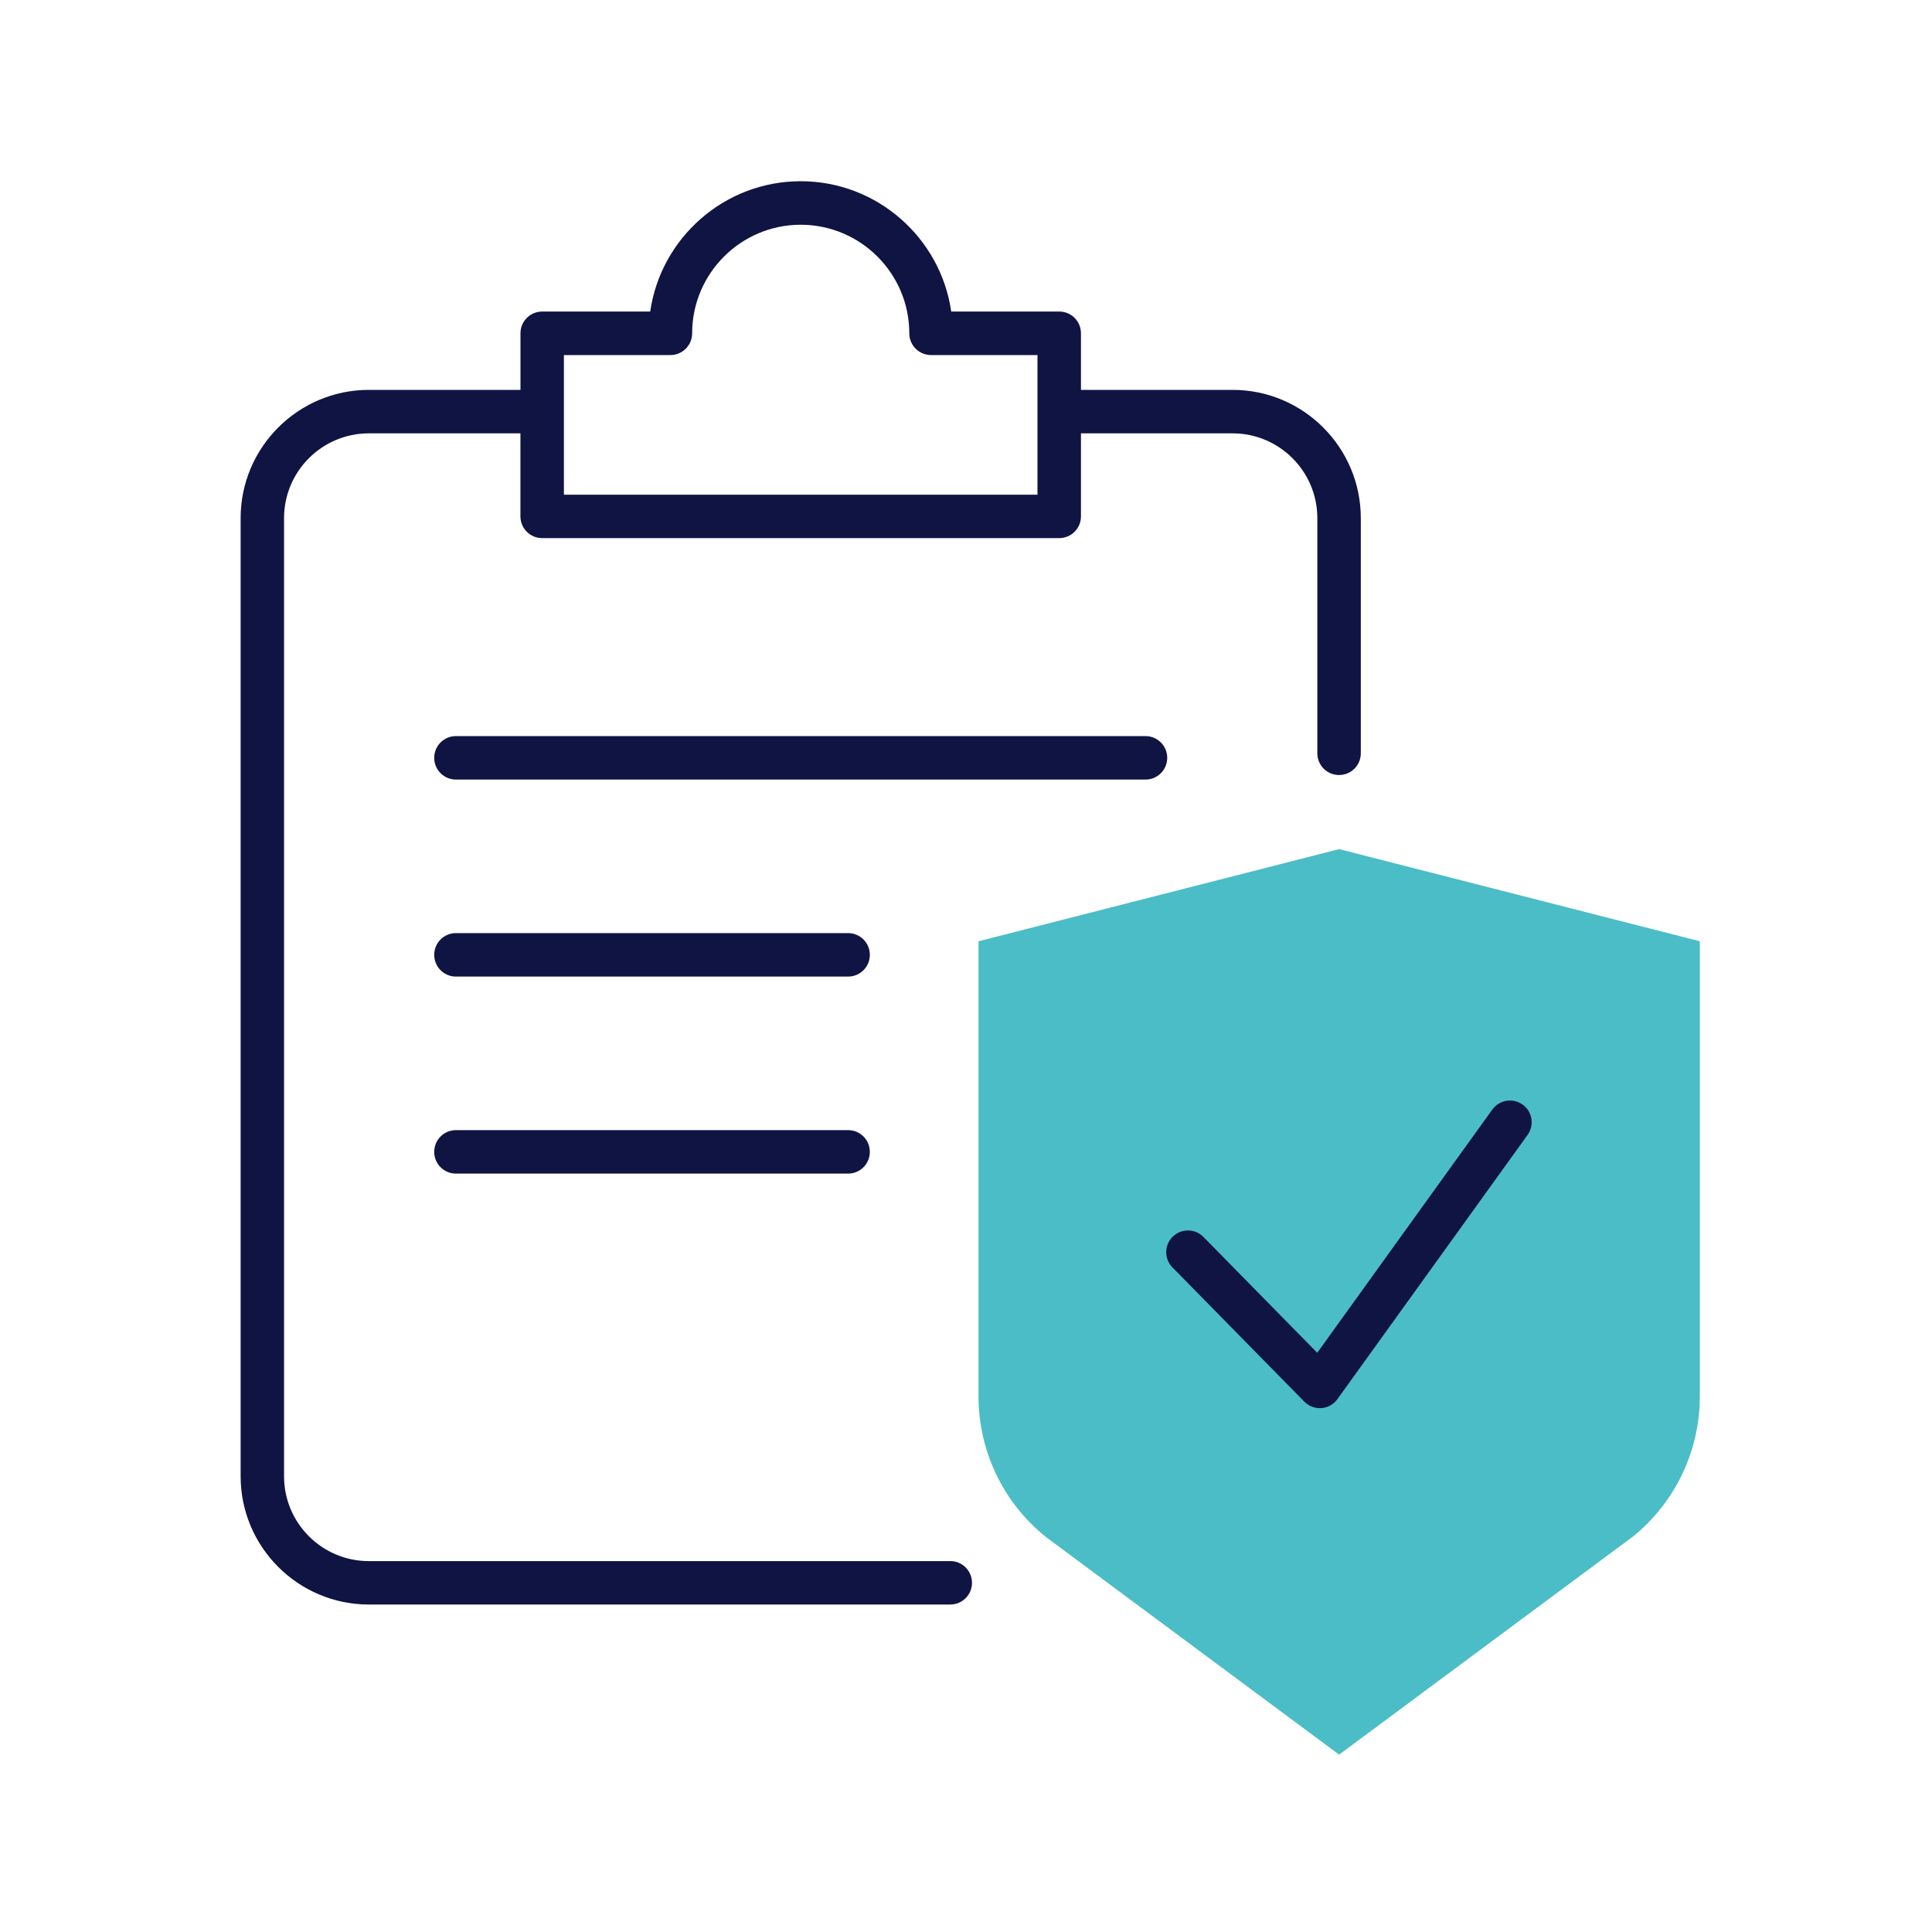 <?xml version="1.0" encoding="UTF-8"?><svg id="Ebene_2" xmlns="http://www.w3.org/2000/svg" viewBox="0 0 400 400"><defs><style>.cls-1{fill:#101443;}.cls-2{fill:#4bbdc6;}</style></defs><path class="cls-2" d="m338.05,318.15l-60.8,45.13-60.8-45.13c-8.77-7.09-13.86-17.76-13.86-29.04v-94.23l74.67-19.08,74.67,19.08v94.23c0,11.28-5.1,21.95-13.86,29.04Z"/><g><path class="cls-1" d="m196.73,323.21h-120.37c-9.68,0-17.55-7.87-17.55-17.55V107.27c0-9.68,7.87-17.55,17.55-17.55h31.39v17.19c0,2.49,2.01,4.5,4.5,4.5h107.05c2.49,0,4.5-2.01,4.5-4.5v-17.19h31.39c9.68,0,17.55,7.87,17.55,17.55v48.69c0,2.49,2.01,4.5,4.5,4.5s4.5-2.01,4.5-4.5v-48.69c0-14.64-11.91-26.55-26.55-26.55h-31.39v-11.72c0-2.49-2.01-4.5-4.5-4.5h-22.36c-2.19-15.23-15.33-26.98-31.16-26.98s-28.97,11.75-31.16,26.98h-22.36c-2.49,0-4.5,2.01-4.5,4.5v11.72h-31.39c-14.64,0-26.55,11.91-26.55,26.55v198.38c0,14.64,11.91,26.55,26.55,26.55h120.37c2.49,0,4.5-2.01,4.5-4.5s-2.01-4.5-4.5-4.5ZM116.76,73.51h22.04c2.49,0,4.5-2.01,4.5-4.5,0-12.4,10.09-22.48,22.48-22.48s22.48,10.09,22.48,22.48c0,2.49,2.01,4.5,4.5,4.5h22.04v28.91h-98.05v-28.91Z"/><path class="cls-1" d="m237.16,152.4H94.4c-2.49,0-4.5,2.01-4.5,4.5s2.01,4.5,4.5,4.5h142.76c2.49,0,4.5-2.01,4.5-4.5s-2.01-4.5-4.5-4.5Z"/><path class="cls-1" d="m175.59,193.19h-81.19c-2.49,0-4.5,2.01-4.5,4.5s2.01,4.5,4.5,4.5h81.19c2.49,0,4.5-2.01,4.5-4.5s-2.01-4.5-4.5-4.5Z"/><path class="cls-1" d="m175.59,233.98h-81.19c-2.49,0-4.5,2.01-4.5,4.5s2.01,4.5,4.5,4.5h81.19c2.49,0,4.5-2.01,4.5-4.5s-2.01-4.5-4.5-4.5Z"/><path class="cls-1" d="m315.25,228.7c-2.02-1.45-4.83-.99-6.28,1.02l-36.25,50.36-23.56-23.98c-1.74-1.77-4.59-1.8-6.36-.06-1.77,1.74-1.8,4.59-.06,6.36l27.3,27.79c.85.86,2.01,1.35,3.21,1.35.11,0,.23,0,.34-.01,1.32-.1,2.53-.78,3.31-1.86l39.37-54.7c1.45-2.02.99-4.83-1.02-6.28Z"/></g></svg>